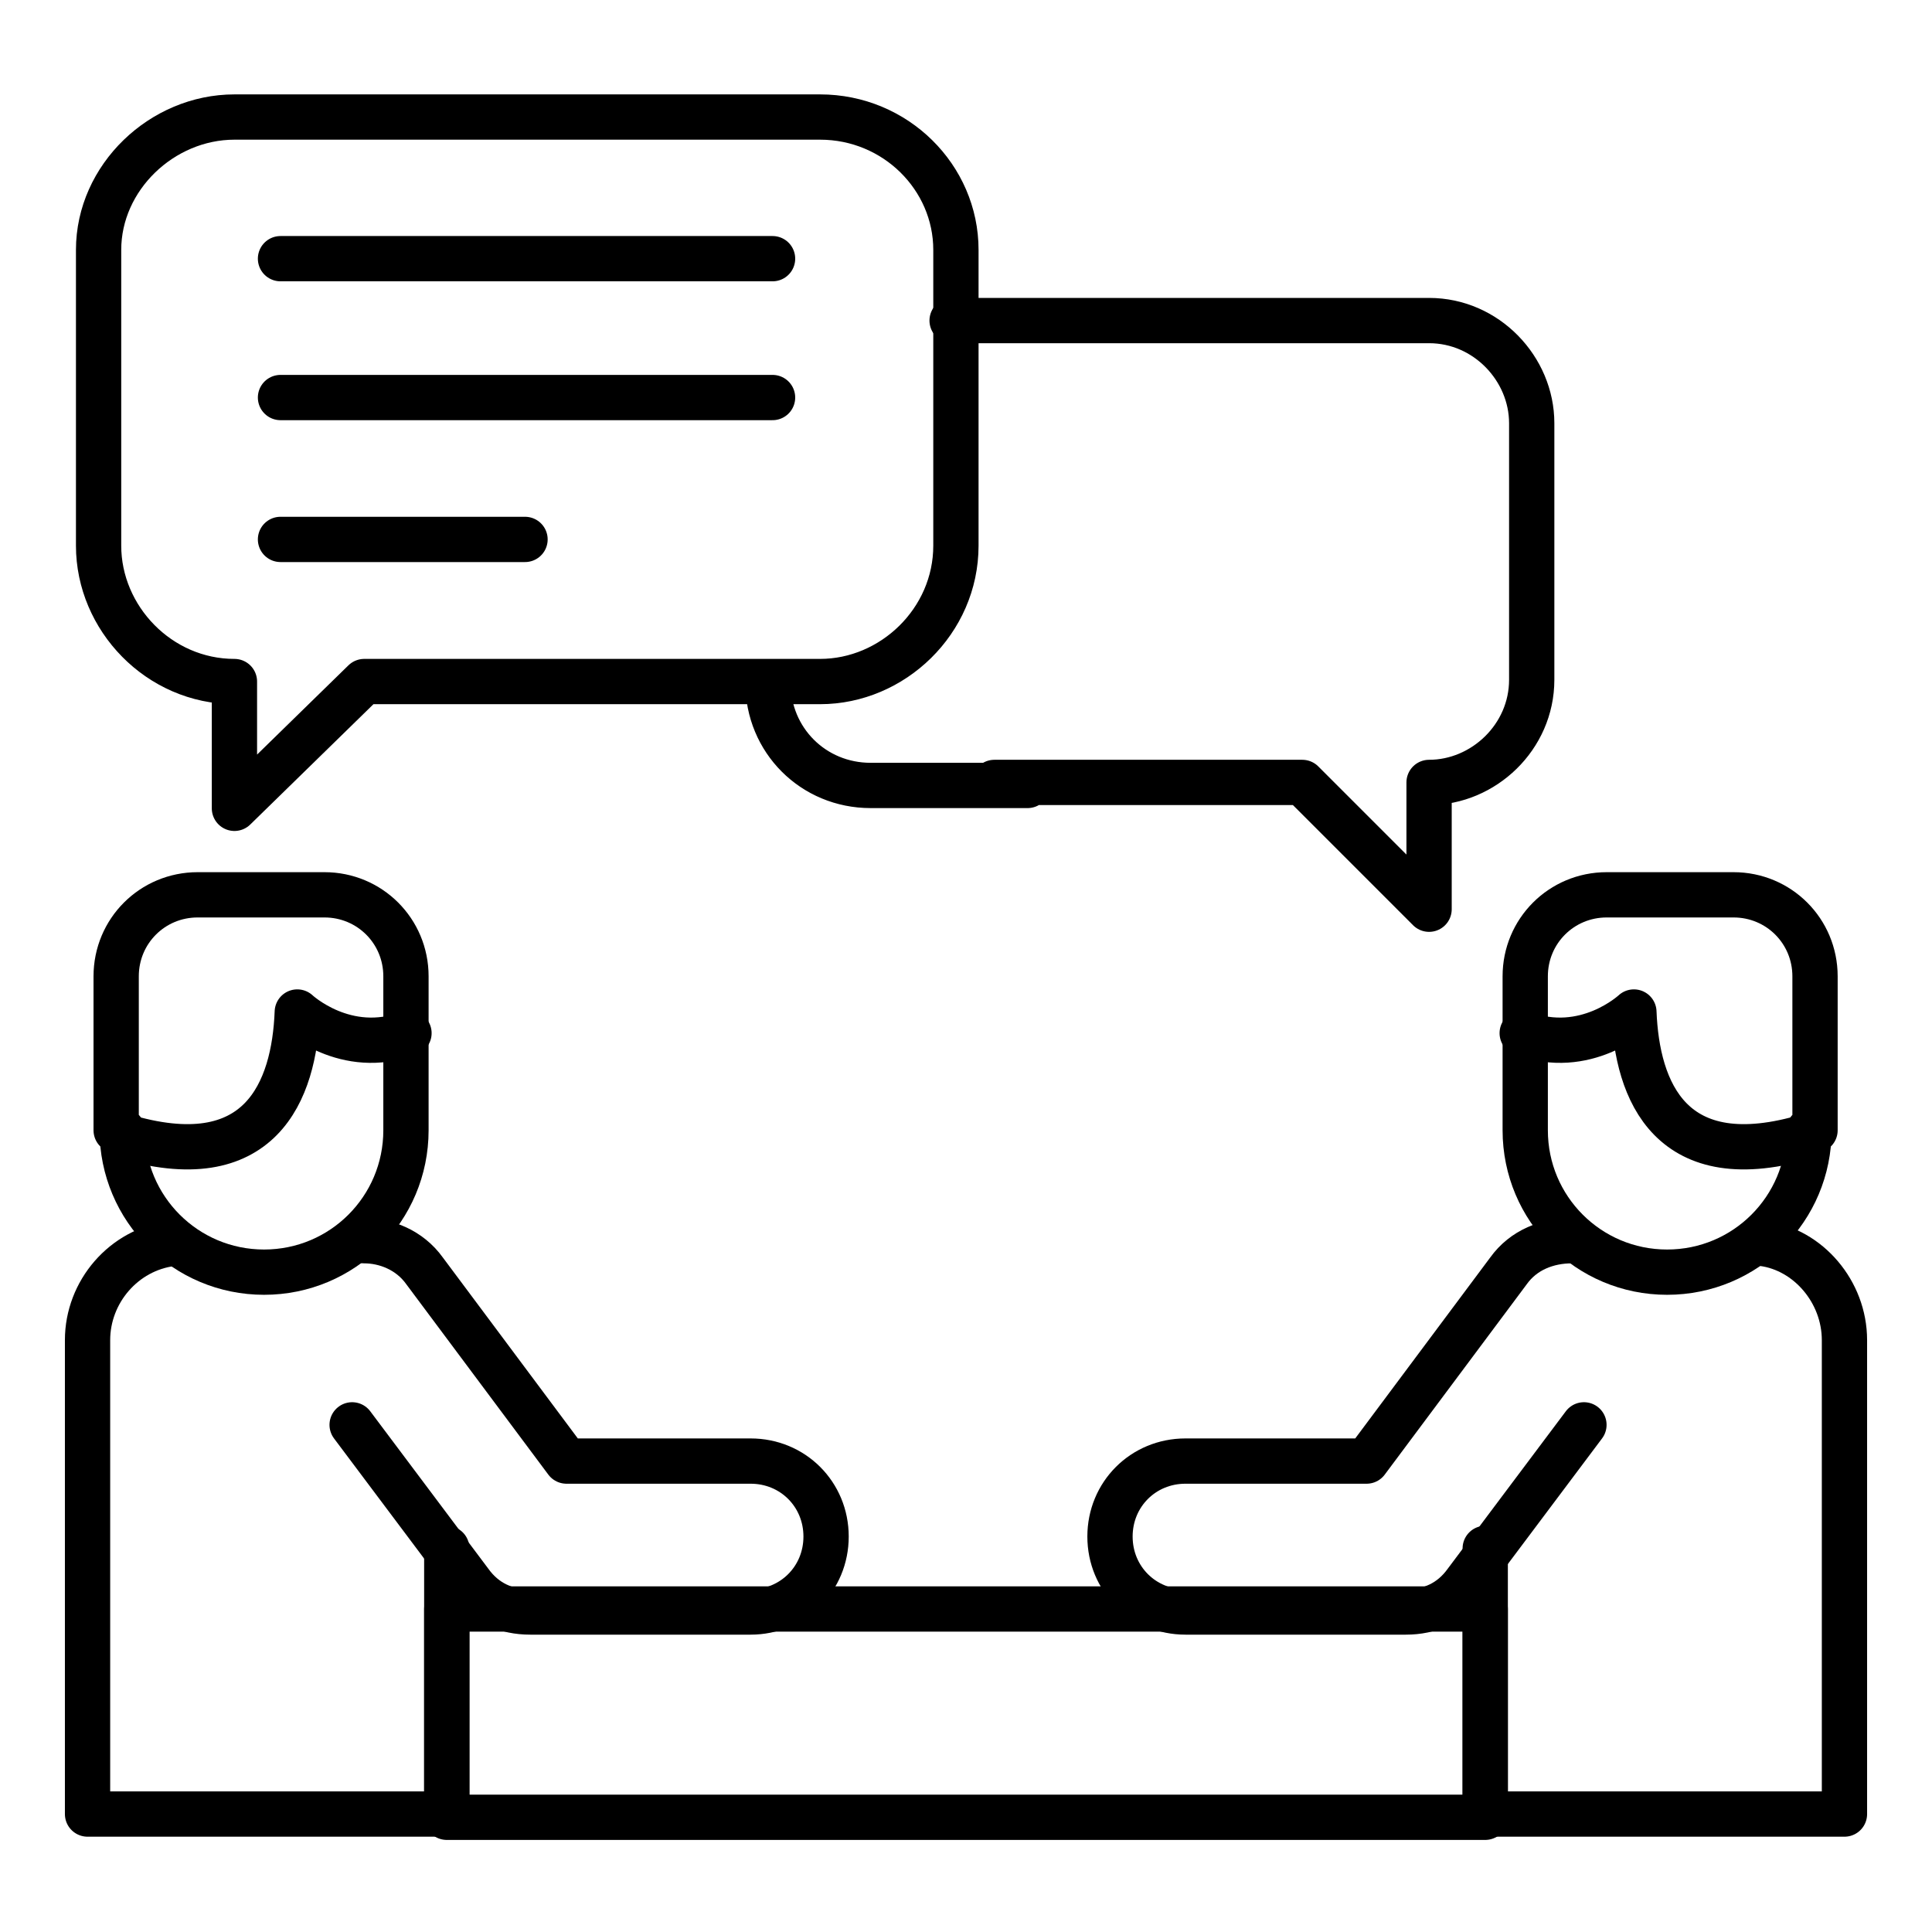 <?xml version="1.0" encoding="utf-8"?>
<!-- Generator: Adobe Illustrator 26.0.1, SVG Export Plug-In . SVG Version: 6.00 Build 0)  -->
<svg version="1.1" id="Layer_2_00000148632660508786721180000012663465311173770377_"
	 xmlns="http://www.w3.org/2000/svg" xmlns:xlink="http://www.w3.org/1999/xlink" x="0px" y="0px" viewBox="0 0 64 64"
	 style="enable-background:new 0 0 64 64;" xml:space="preserve">
<style type="text/css">
	.st0{fill:none;stroke:#000000;stroke-width:1.5;stroke-linecap:round;stroke-linejoin:round;stroke-miterlimit:13.333;}
	.st1{fill:none;stroke:#000000;stroke-width:1.5;stroke-linecap:round;stroke-linejoin:round;stroke-miterlimit:22.926;}
	.st2{fill:none;stroke:#000000;stroke-width:1.5;stroke-linecap:round;stroke-linejoin:round;stroke-miterlimit:10;}
	.st3{fill:none;stroke:#000000;stroke-width:1.5;stroke-linecap:round;stroke-linejoin:round;stroke-miterlimit:10;}
	.st4{fill:none;stroke:#000000;stroke-width:1.5;stroke-linecap:round;stroke-linejoin:round;stroke-miterlimit:10.001;}
	.st5{fill:none;stroke:#000000;stroke-width:1.5;stroke-linejoin:round;stroke-miterlimit:10;}
	.st6{fill:none;stroke:#000000;stroke-width:1.5;stroke-linecap:round;stroke-linejoin:round;stroke-miterlimit:22.925;}
	.st7{fill:none;stroke:#000000;stroke-width:1.5;stroke-linecap:round;stroke-linejoin:round;stroke-miterlimit:22.926;}
	.st8{fill:none;stroke:#000000;stroke-width:1.5;stroke-linecap:round;stroke-linejoin:round;stroke-miterlimit:22.927;}
	.st9{fill:none;stroke:#000000;stroke-width:1.5;stroke-linecap:round;stroke-linejoin:round;stroke-miterlimit:2.613;}
</style>
<g id="g2824">
	<path id="path2834" class="st0" d="M14.8,60.2h34.4v-6.9H14.8V60.2z"/>
	<g id="g2836" transform="translate(7.5,100.193)">
		<path id="path2838" class="st0" d="M-4.6-44.8v-11c0-1.6,1.2-3,2.8-3.2 M7.3-48.9v8.8H-4.6V-46"/>
	</g>
	<g id="g2840" transform="translate(504.5,100.193)">
		<path id="path2842" class="st0" d="M-443.4-44.8v-11c0-1.6-1.2-3-2.7-3.2 M-455.3-48.9v8.8h11.9V-46"/>
	</g>
	<g id="g2844" transform="translate(85.965,178.6)">
		<path id="path2846" class="st0" d="M-73.9-137.5c0.7,0,1.5,0.3,2,1l4.7,6.3h6.1c1.4,0,2.5,1.1,2.5,2.5c0,1.4-1.1,2.5-2.5,2.5h-7.3
			c-0.8,0-1.5-0.3-2-1l-3.9-5.2"/>
	</g>
	<g id="g2848" transform="translate(427.17,178.6)">
		<path id="path2850" class="st0" d="M-375.1-137.5c-0.8,0-1.6,0.3-2.1,1l-4.7,6.3h-6c-1.4,0-2.5,1.1-2.5,2.5c0,1.4,1.1,2.5,2.5,2.5
			h7.3c0.8,0,1.5-0.3,2-1l3.9-5.2"/>
	</g>
	<g id="g2852" transform="translate(85.766,336.377)">
		<path id="path2854" class="st0" d="M-73.7-313.8h15.1c2.4,0,4.5-2,4.5-4.5v-9.8c0-2.4-2-4.4-4.5-4.4H-78c-2.4,0-4.5,2-4.5,4.4v9.8
			c0,2.4,2,4.5,4.5,4.5v4.2L-73.7-313.8z"/>
	</g>
	<g id="g2856" transform="translate(306.84,307.519)">
		<path id="path2858" class="st0" d="M-273.9-281.6h10.2l4.2,4.2v-4.2c1.8,0,3.4-1.5,3.4-3.4v-8.5c0-1.8-1.5-3.4-3.4-3.4h-15.8
			 M-281.4-284.9c0,1.9,1.5,3.4,3.4,3.4h5.2"/>
	</g>
	<g id="g2860" transform="translate(62.492,416.369)">
		<path id="path2862" class="st0" d="M-53.2-403.2h16.3 M-53.2-398.5h8.1 M-53.2-407.8h16.3"/>
	</g>
	<g id="g2868" transform="translate(17.848,209.242)">
		<path id="path2870" class="st0" d="M-13.8-171.8c0,2.6,2.1,4.7,4.7,4.7c2.6,0,4.7-2.1,4.7-4.7v-5.1c0-1.5-1.2-2.7-2.7-2.7h-4.2
			c-1.5,0-2.7,1.2-2.7,2.7V-171.8z"/>
	</g>
	<g id="g2872" transform="translate(494.125,209.242)">
		<path id="path2874" class="st0" d="M-434.2-171.8c0,2.6-2.1,4.7-4.7,4.7c-2.6,0-4.7-2.1-4.7-4.7v-5.1c0-1.5,1.2-2.7,2.7-2.7h4.2
			c1.5,0,2.7,1.2,2.7,2.7V-171.8z"/>
	</g>
	<g id="g2876" transform="translate(17.848,207.824)">
		<path id="path2878" class="st0" d="M-13.8-170.2c4.6,1.4,5.7-1.5,5.8-4.1c0,0,1.6,1.5,3.7,0.7"/>
	</g>
	<g id="g2880" transform="translate(494.125,207.824)">
		<path id="path2882" class="st0" d="M-434.2-170.2c-4.6,1.4-5.7-1.5-5.8-4.1c0,0-1.6,1.5-3.7,0.7"/>
	</g>
</g>
</svg>
